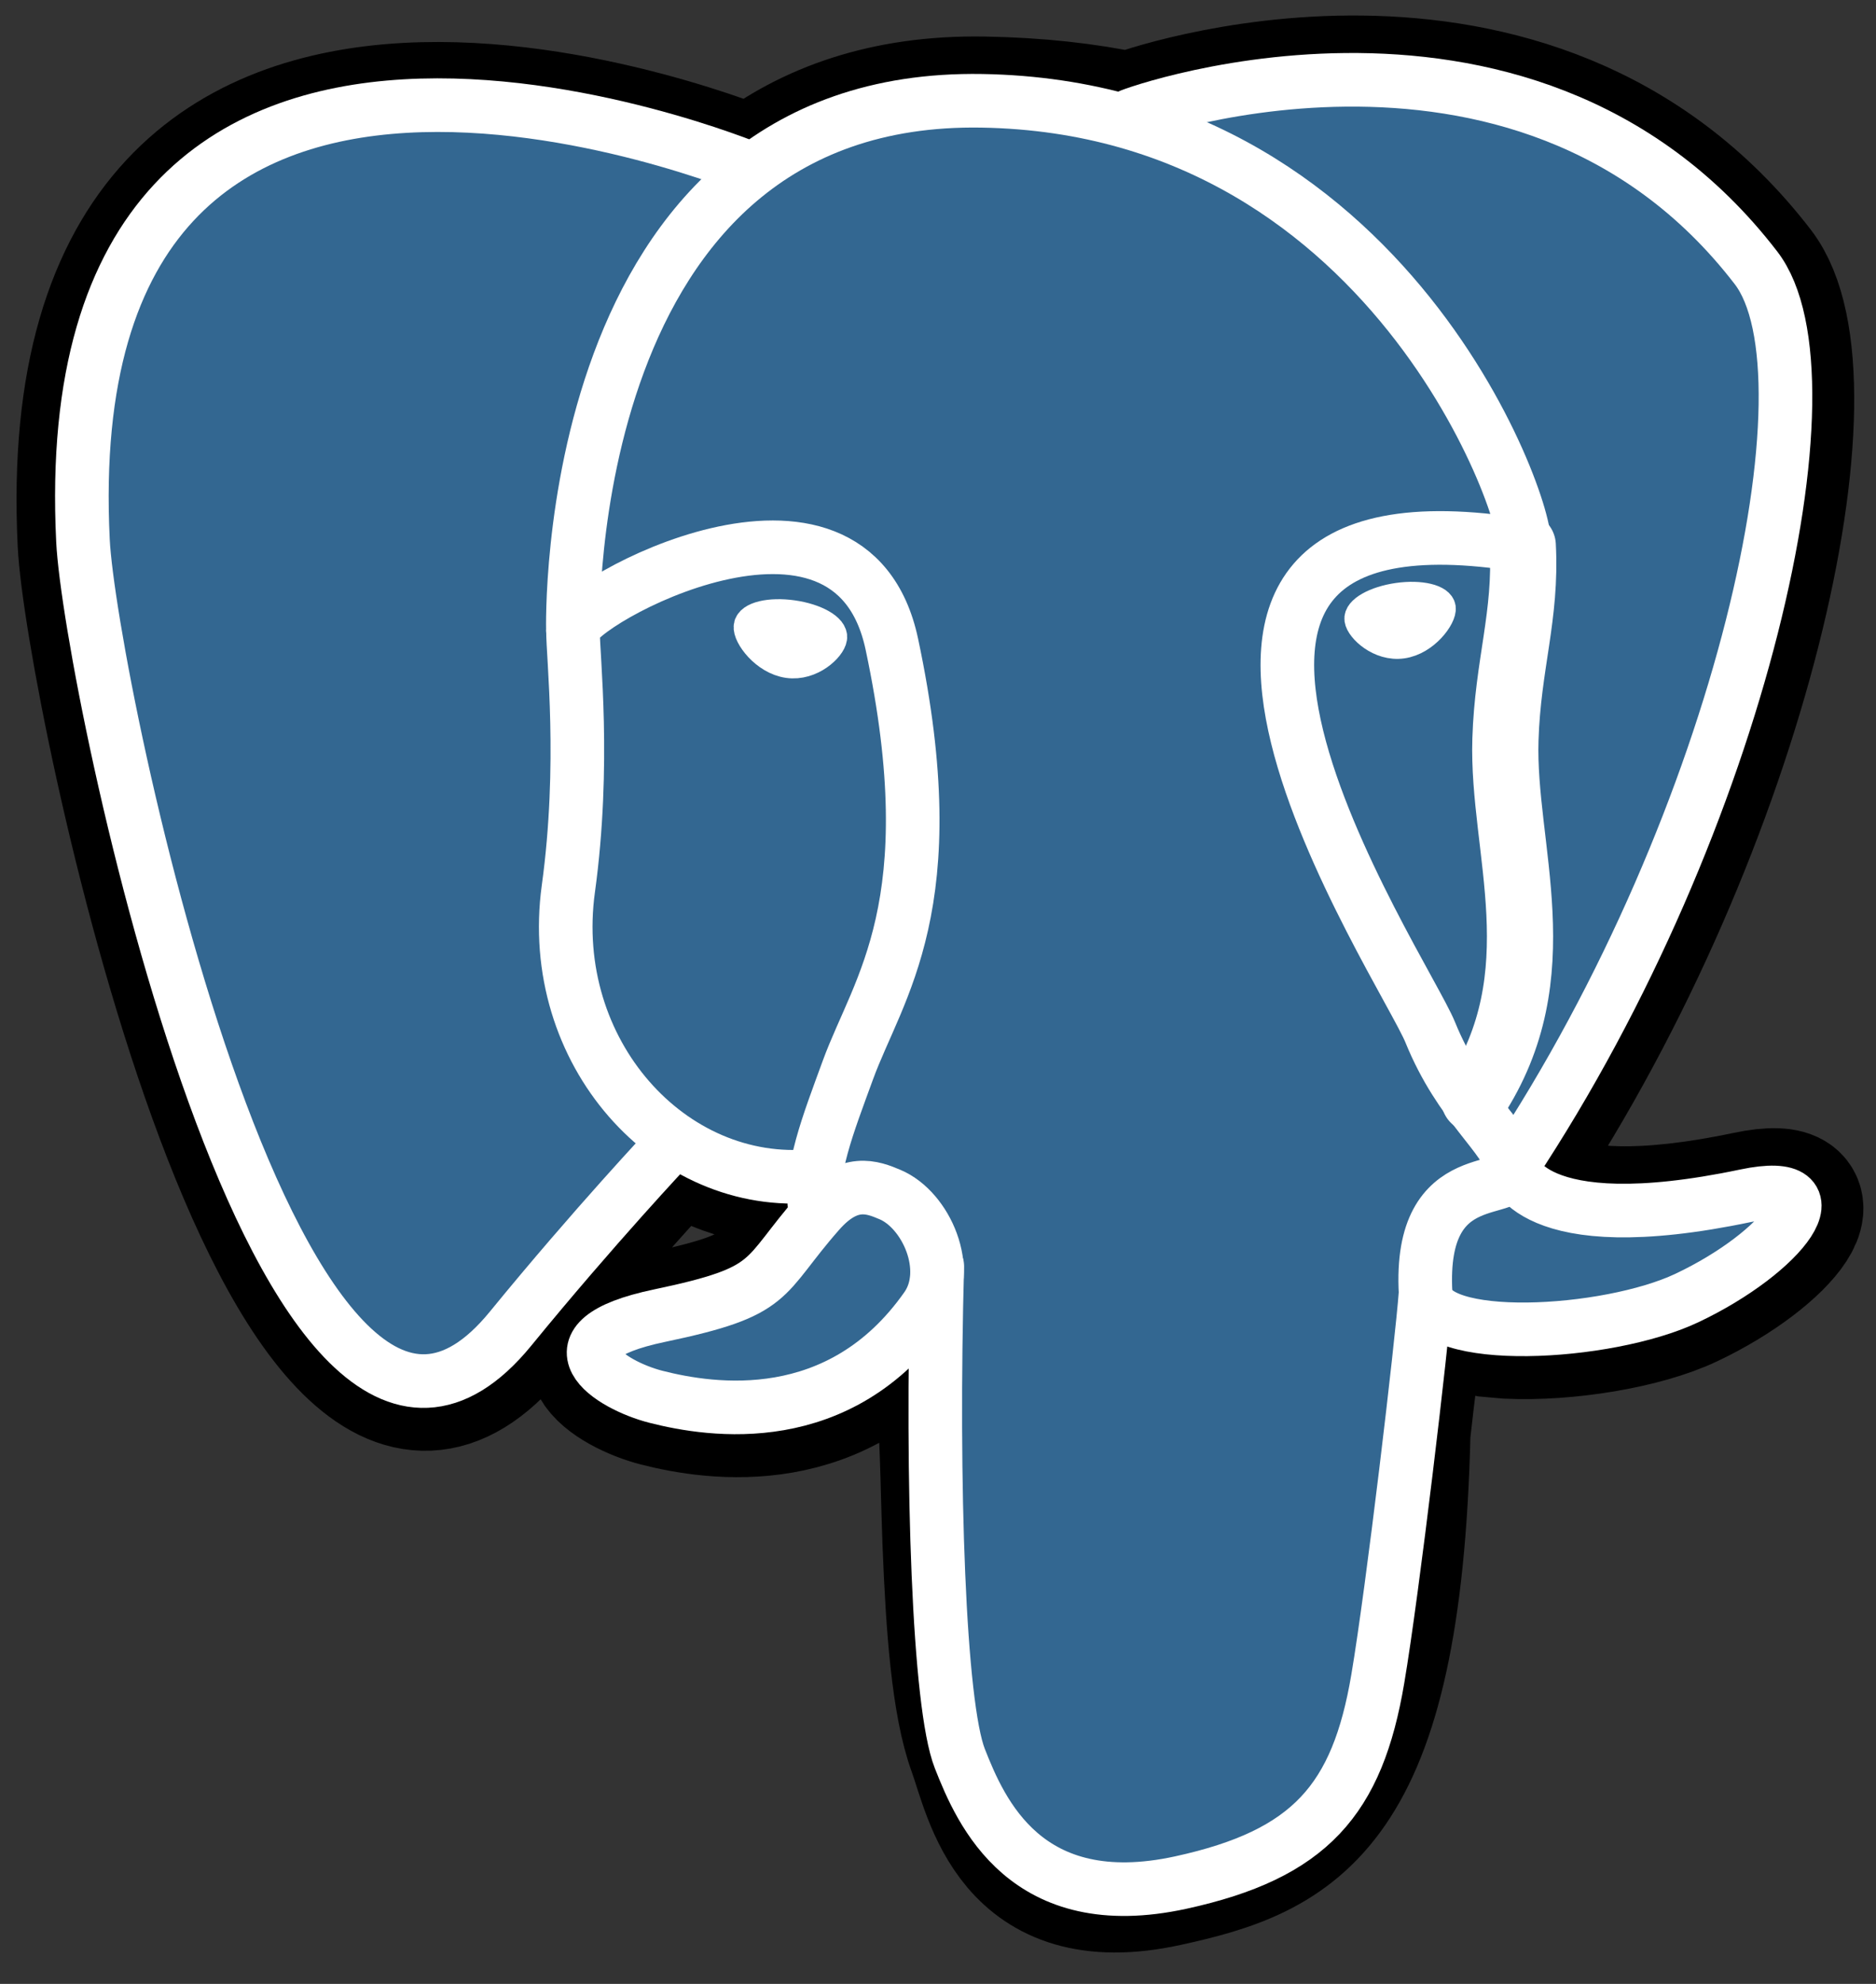 <svg width="70" height="74" viewBox="0 0 70 74" fill="none" xmlns="http://www.w3.org/2000/svg">
<rect x="0" y="0" width="70" height="74" fill="#333333" stroke="none"/>
<path d="M52.369 53.44C52.828 49.55 52.691 48.979 55.539 49.61L56.262 49.674C58.452 49.776 61.316 49.316 62.999 48.52C66.622 46.81 68.77 43.954 65.198 44.705C57.049 46.415 56.489 43.608 56.489 43.608C65.094 30.618 68.691 14.129 65.586 10.093C57.117 -0.916 42.459 4.29 42.214 4.425L42.136 4.44C40.526 4.1 38.724 3.897 36.7 3.863C33.012 3.802 30.214 4.847 28.092 6.485C28.092 6.485 1.942 -4.476 3.158 20.27C3.417 25.534 10.575 60.103 19.111 49.662C22.232 45.844 25.247 42.615 25.247 42.615C26.744 43.627 28.537 44.144 30.417 43.958L30.562 43.832C30.517 44.306 30.537 44.77 30.621 45.319C28.422 47.819 29.068 48.258 24.671 49.178C20.223 50.111 22.836 51.772 24.542 52.206C26.61 52.732 31.396 53.478 34.63 48.872L34.501 49.398C35.364 50.1 35.306 54.445 35.428 57.549C35.55 60.654 35.755 63.551 36.377 65.259C36.999 66.967 37.733 71.366 43.511 70.106C48.34 69.053 52.033 67.538 52.369 53.44" fill="black"/>
<path d="M52.369 53.44C52.828 49.55 52.691 48.979 55.539 49.61L56.262 49.674C58.452 49.776 61.316 49.316 62.999 48.52C66.622 46.81 68.77 43.954 65.198 44.705C57.049 46.415 56.489 43.608 56.489 43.608C65.094 30.618 68.691 14.129 65.586 10.093C57.117 -0.916 42.459 4.29 42.214 4.425L42.136 4.44C40.526 4.1 38.724 3.897 36.7 3.863C33.012 3.802 30.214 4.847 28.092 6.485C28.092 6.485 1.942 -4.476 3.158 20.27C3.417 25.534 10.575 60.103 19.111 49.662C22.232 45.844 25.247 42.615 25.247 42.615C26.744 43.627 28.537 44.144 30.417 43.958L30.562 43.832C30.517 44.306 30.537 44.77 30.621 45.319C28.422 47.819 29.068 48.258 24.671 49.178C20.223 50.111 22.836 51.772 24.542 52.206C26.61 52.732 31.396 53.478 34.63 48.872L34.501 49.398C35.364 50.1 35.306 54.445 35.428 57.549C35.55 60.654 35.755 63.551 36.377 65.259C36.999 66.967 37.733 71.366 43.511 70.106C48.34 69.053 52.033 67.538 52.369 53.44" stroke="black" stroke-width="5"/>
<path d="M65.192 44.705C57.042 46.415 56.482 43.608 56.482 43.608C65.087 30.617 68.684 14.128 65.579 10.092C57.111 -0.916 42.452 4.29 42.208 4.425L42.129 4.44C40.519 4.1 38.717 3.897 36.692 3.863C33.004 3.802 30.207 4.847 28.085 6.485C28.085 6.485 1.934 -4.476 3.151 20.27C3.409 25.534 10.567 60.103 19.104 49.662C22.224 45.844 25.239 42.615 25.239 42.615C26.736 43.628 28.529 44.144 30.408 43.958L30.554 43.832C30.509 44.306 30.53 44.77 30.613 45.319C28.414 47.819 29.06 48.258 24.663 49.179C20.215 50.112 22.828 51.772 24.534 52.206C26.603 52.733 31.389 53.478 34.622 48.873L34.493 49.398C35.355 50.1 35.96 53.966 35.859 57.47C35.757 60.974 35.69 63.38 36.368 65.259C37.047 67.138 37.724 71.366 43.504 70.106C48.333 69.053 50.836 66.325 51.184 61.773C51.431 58.537 51.99 59.016 52.025 56.122L52.474 54.753C52.991 50.366 52.556 48.951 55.531 49.609L56.254 49.674C58.444 49.776 61.31 49.316 62.992 48.52C66.615 46.81 68.763 43.954 65.191 44.705H65.192Z" fill="#336791"/>
<path d="M34.973 47.219C34.749 55.381 35.03 63.6 35.815 65.597C36.6 67.595 38.281 71.48 44.061 70.22C48.89 69.167 50.647 67.128 51.409 62.629C51.971 59.319 53.053 50.126 53.192 48.242" stroke="white" stroke-width="2" stroke-linecap="round" stroke-linejoin="round"/>
<path d="M28.047 6.305C28.047 6.305 1.879 -4.577 3.096 20.169C3.355 25.433 10.512 60.004 19.049 49.562C22.169 45.743 24.991 42.748 24.991 42.748" stroke="white" stroke-width="2" stroke-linecap="round" stroke-linejoin="round"/>
<path d="M42.179 4.317C41.273 4.606 56.735 -1.434 65.522 9.99C68.626 14.026 65.029 30.515 56.425 43.506" stroke="white" stroke-width="2" stroke-linecap="round" stroke-linejoin="round"/>
<path d="M56.428 43.505C56.428 43.505 56.989 46.314 65.138 44.602C68.709 43.852 66.56 46.708 62.938 48.419C59.966 49.822 53.303 50.182 53.194 48.243C52.914 43.239 56.701 44.759 56.428 43.505C56.181 42.376 54.487 41.268 53.367 38.505C52.389 36.093 39.953 17.596 56.816 20.343C57.433 20.213 52.418 4.024 36.637 3.76C20.859 3.497 21.377 23.501 21.377 23.501" stroke="white" stroke-width="2" stroke-linecap="round" stroke-linejoin="bevel"/>
<path d="M30.558 45.215C28.358 47.715 29.005 48.154 24.608 49.075C20.159 50.008 22.773 51.668 24.479 52.102C26.547 52.629 31.333 53.374 34.567 48.768C35.551 47.365 34.561 45.127 33.208 44.557C32.555 44.281 31.681 43.936 30.558 45.215V45.215Z" stroke="white" stroke-width="2" stroke-linecap="round" stroke-linejoin="round"/>
<path d="M30.418 45.175C30.196 43.705 30.892 41.956 31.639 39.91C32.76 36.839 35.347 33.769 33.278 24.029C31.735 16.772 21.387 22.519 21.38 23.503C21.374 24.487 21.848 28.491 21.207 33.154C20.371 39.238 25.013 44.384 30.358 43.858" stroke="white" stroke-width="2" stroke-linecap="round" stroke-linejoin="round"/>
<path d="M27.956 23.358C27.909 23.694 28.56 24.591 29.41 24.711C30.258 24.831 30.983 24.13 31.029 23.794C31.076 23.458 30.425 23.088 29.575 22.968C28.727 22.847 28 23.023 27.956 23.358H27.956Z" fill="white" stroke="white" stroke-width="1.16"/>
<path d="M53.78 22.67C53.826 23.006 53.176 23.903 52.326 24.023C51.478 24.143 50.752 23.443 50.705 23.107C50.66 22.771 51.311 22.401 52.16 22.28C53.009 22.16 53.734 22.335 53.78 22.671V22.67Z" fill="white" stroke="white" stroke-width="1.08"/>
<path d="M56.819 20.344C56.959 22.98 56.261 24.776 56.173 27.582C56.043 31.662 58.084 36.331 55.008 41.006" stroke="white" stroke-width="2.47" stroke-linecap="round" stroke-linejoin="round"/>
</svg>
